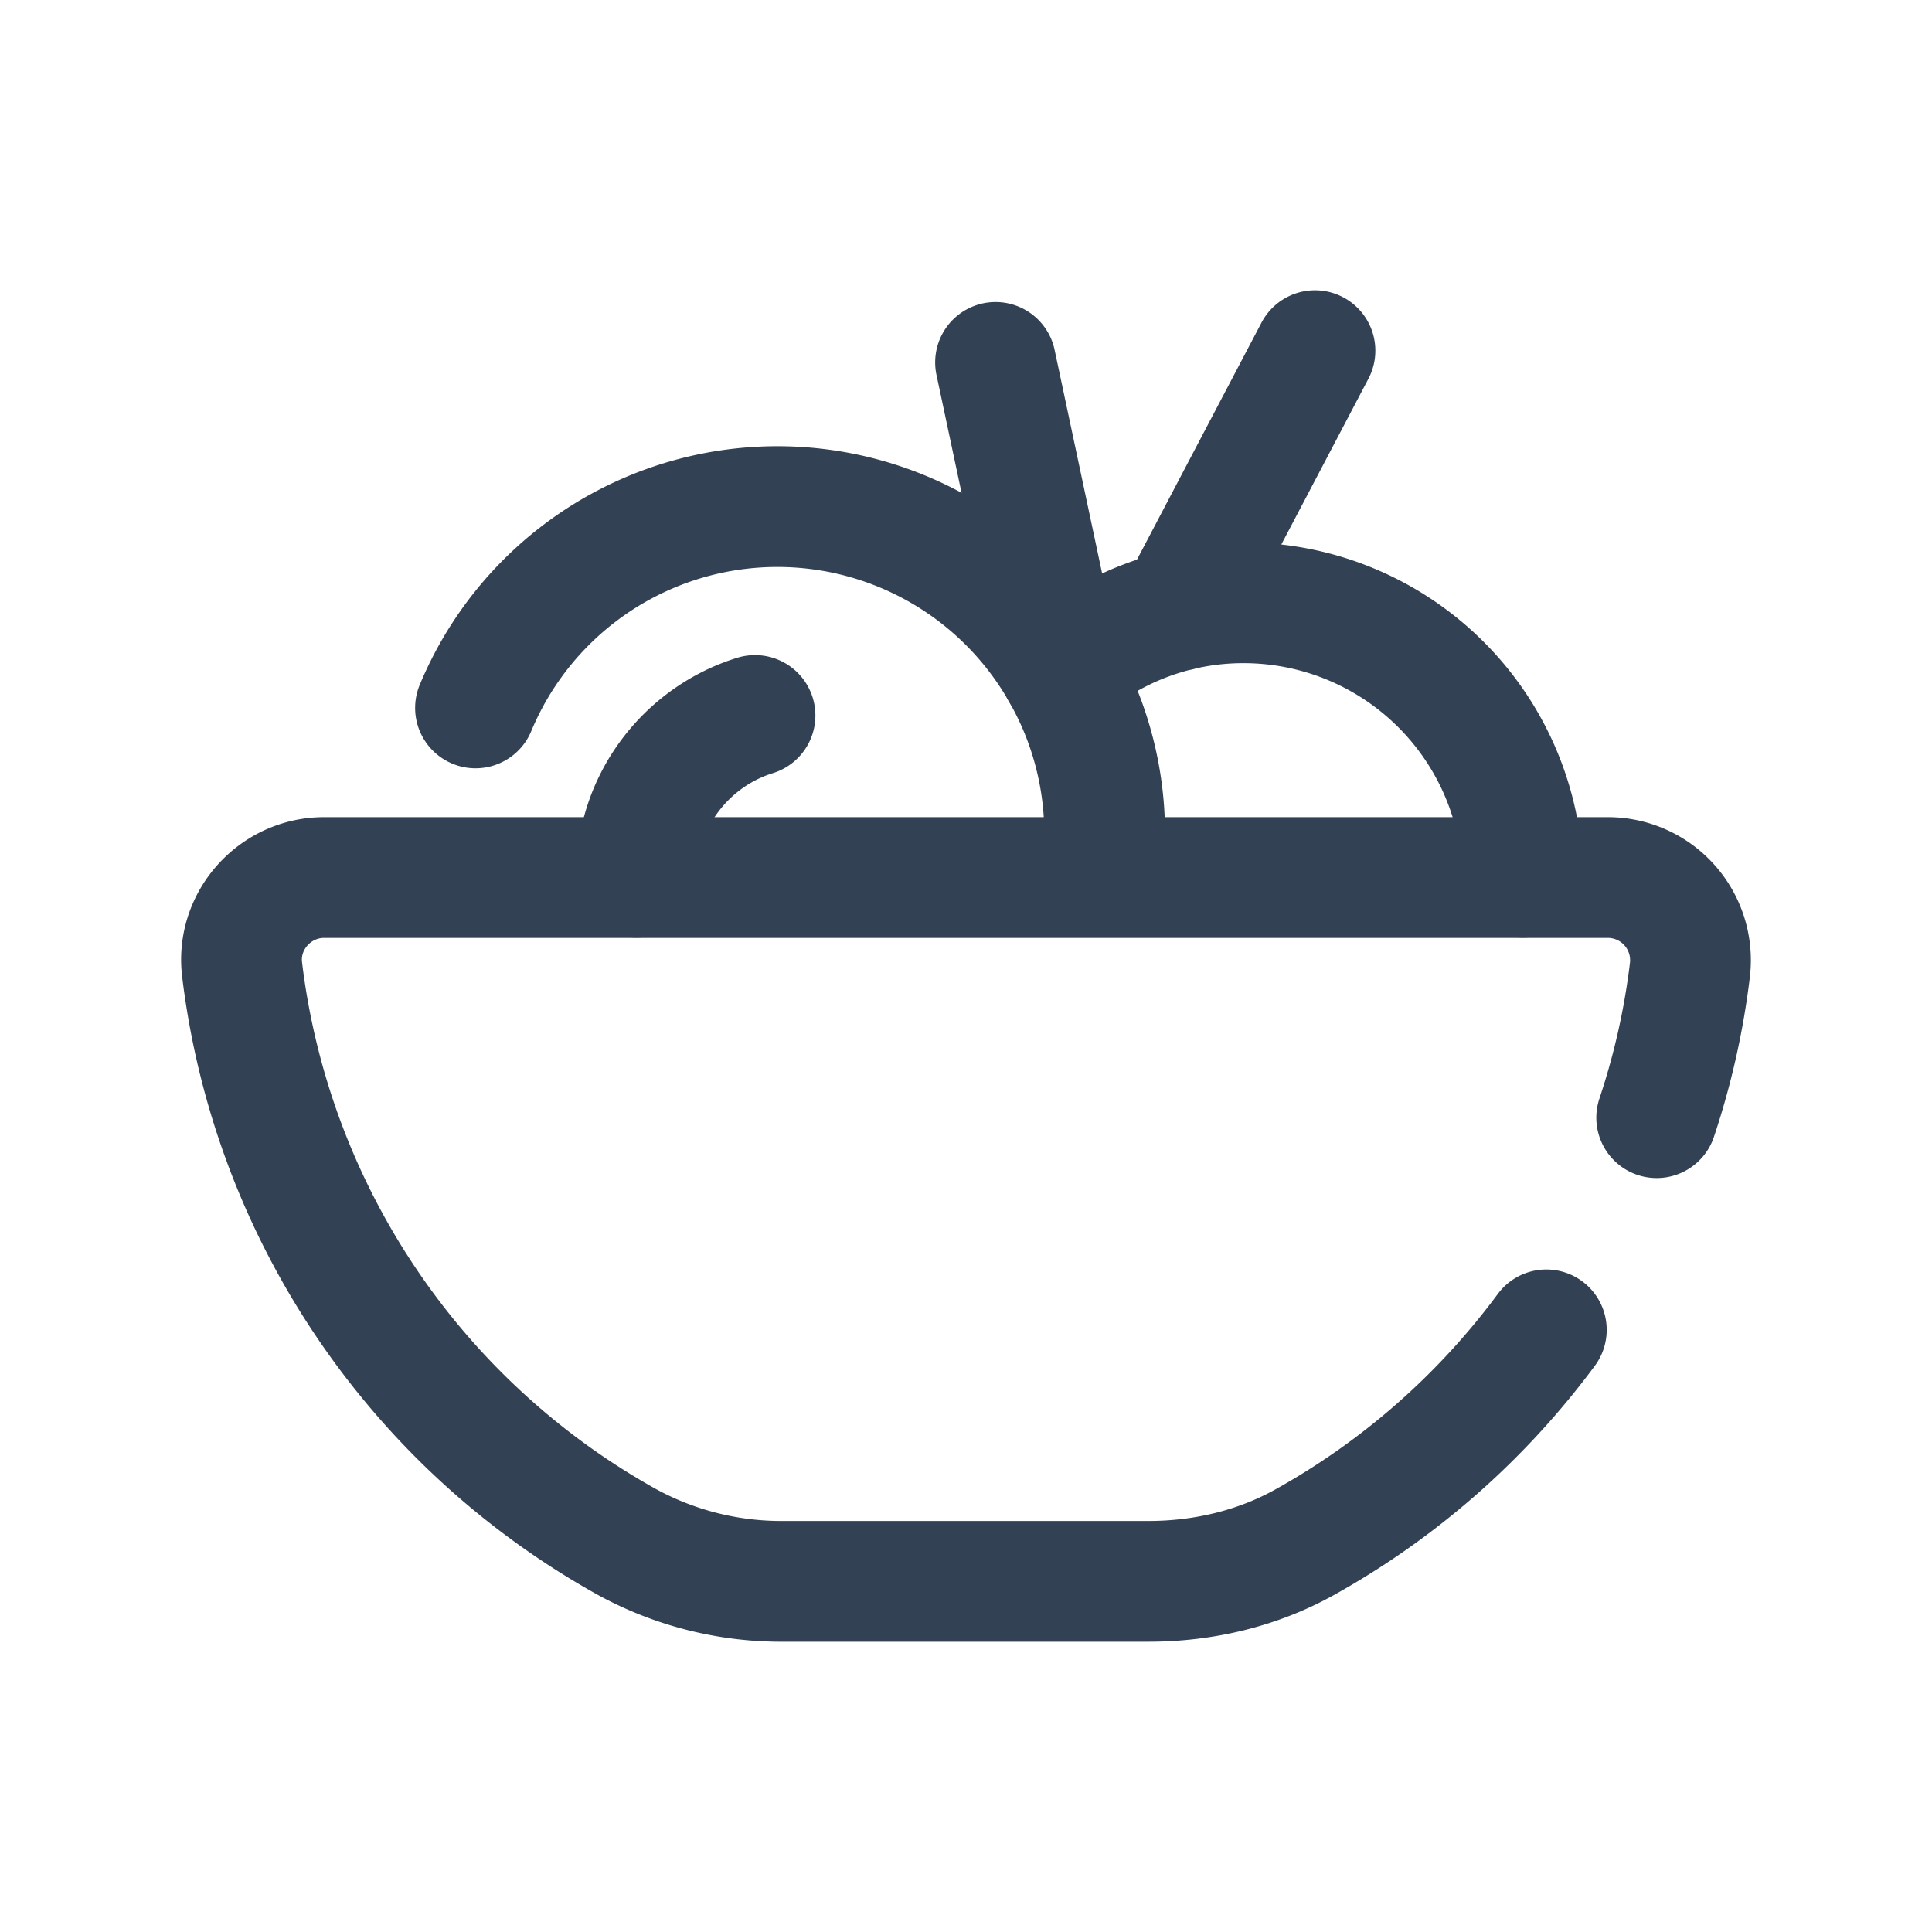 <svg xmlns="http://www.w3.org/2000/svg" width="24" height="24" fill="none"><path stroke="#334155" stroke-linecap="round" stroke-linejoin="round" stroke-width="1.5" d="M20.58 13.884a9.302 9.302 0 0 0 .413-1.838 1.027 1.027 0 0 0-1.019-1.145H4.026c-.608 0-1.09.534-1.019 1.138a9.435 9.435 0 0 0 4.781 7.116 4 4 0 0 0 1.946.489h4.533c.677 0 1.349-.157 1.94-.486a9.455 9.455 0 0 0 3.002-2.638m-5.523-5.622a4.044 4.044 0 0 0-.502-2.558 4.062 4.062 0 0 0-7.277.454"/><path stroke="#334155" stroke-linecap="round" stroke-linejoin="round" stroke-width="1.5" d="M7.908 10.898v-.02c0-.932.622-1.727 1.471-1.99m3.806-.548a3.417 3.417 0 0 1 2.265-.852 3.47 3.47 0 0 1 3.467 3.41m-2.582-6.542-1.697 3.23m-2.271-3.084.816 3.838"/></svg>